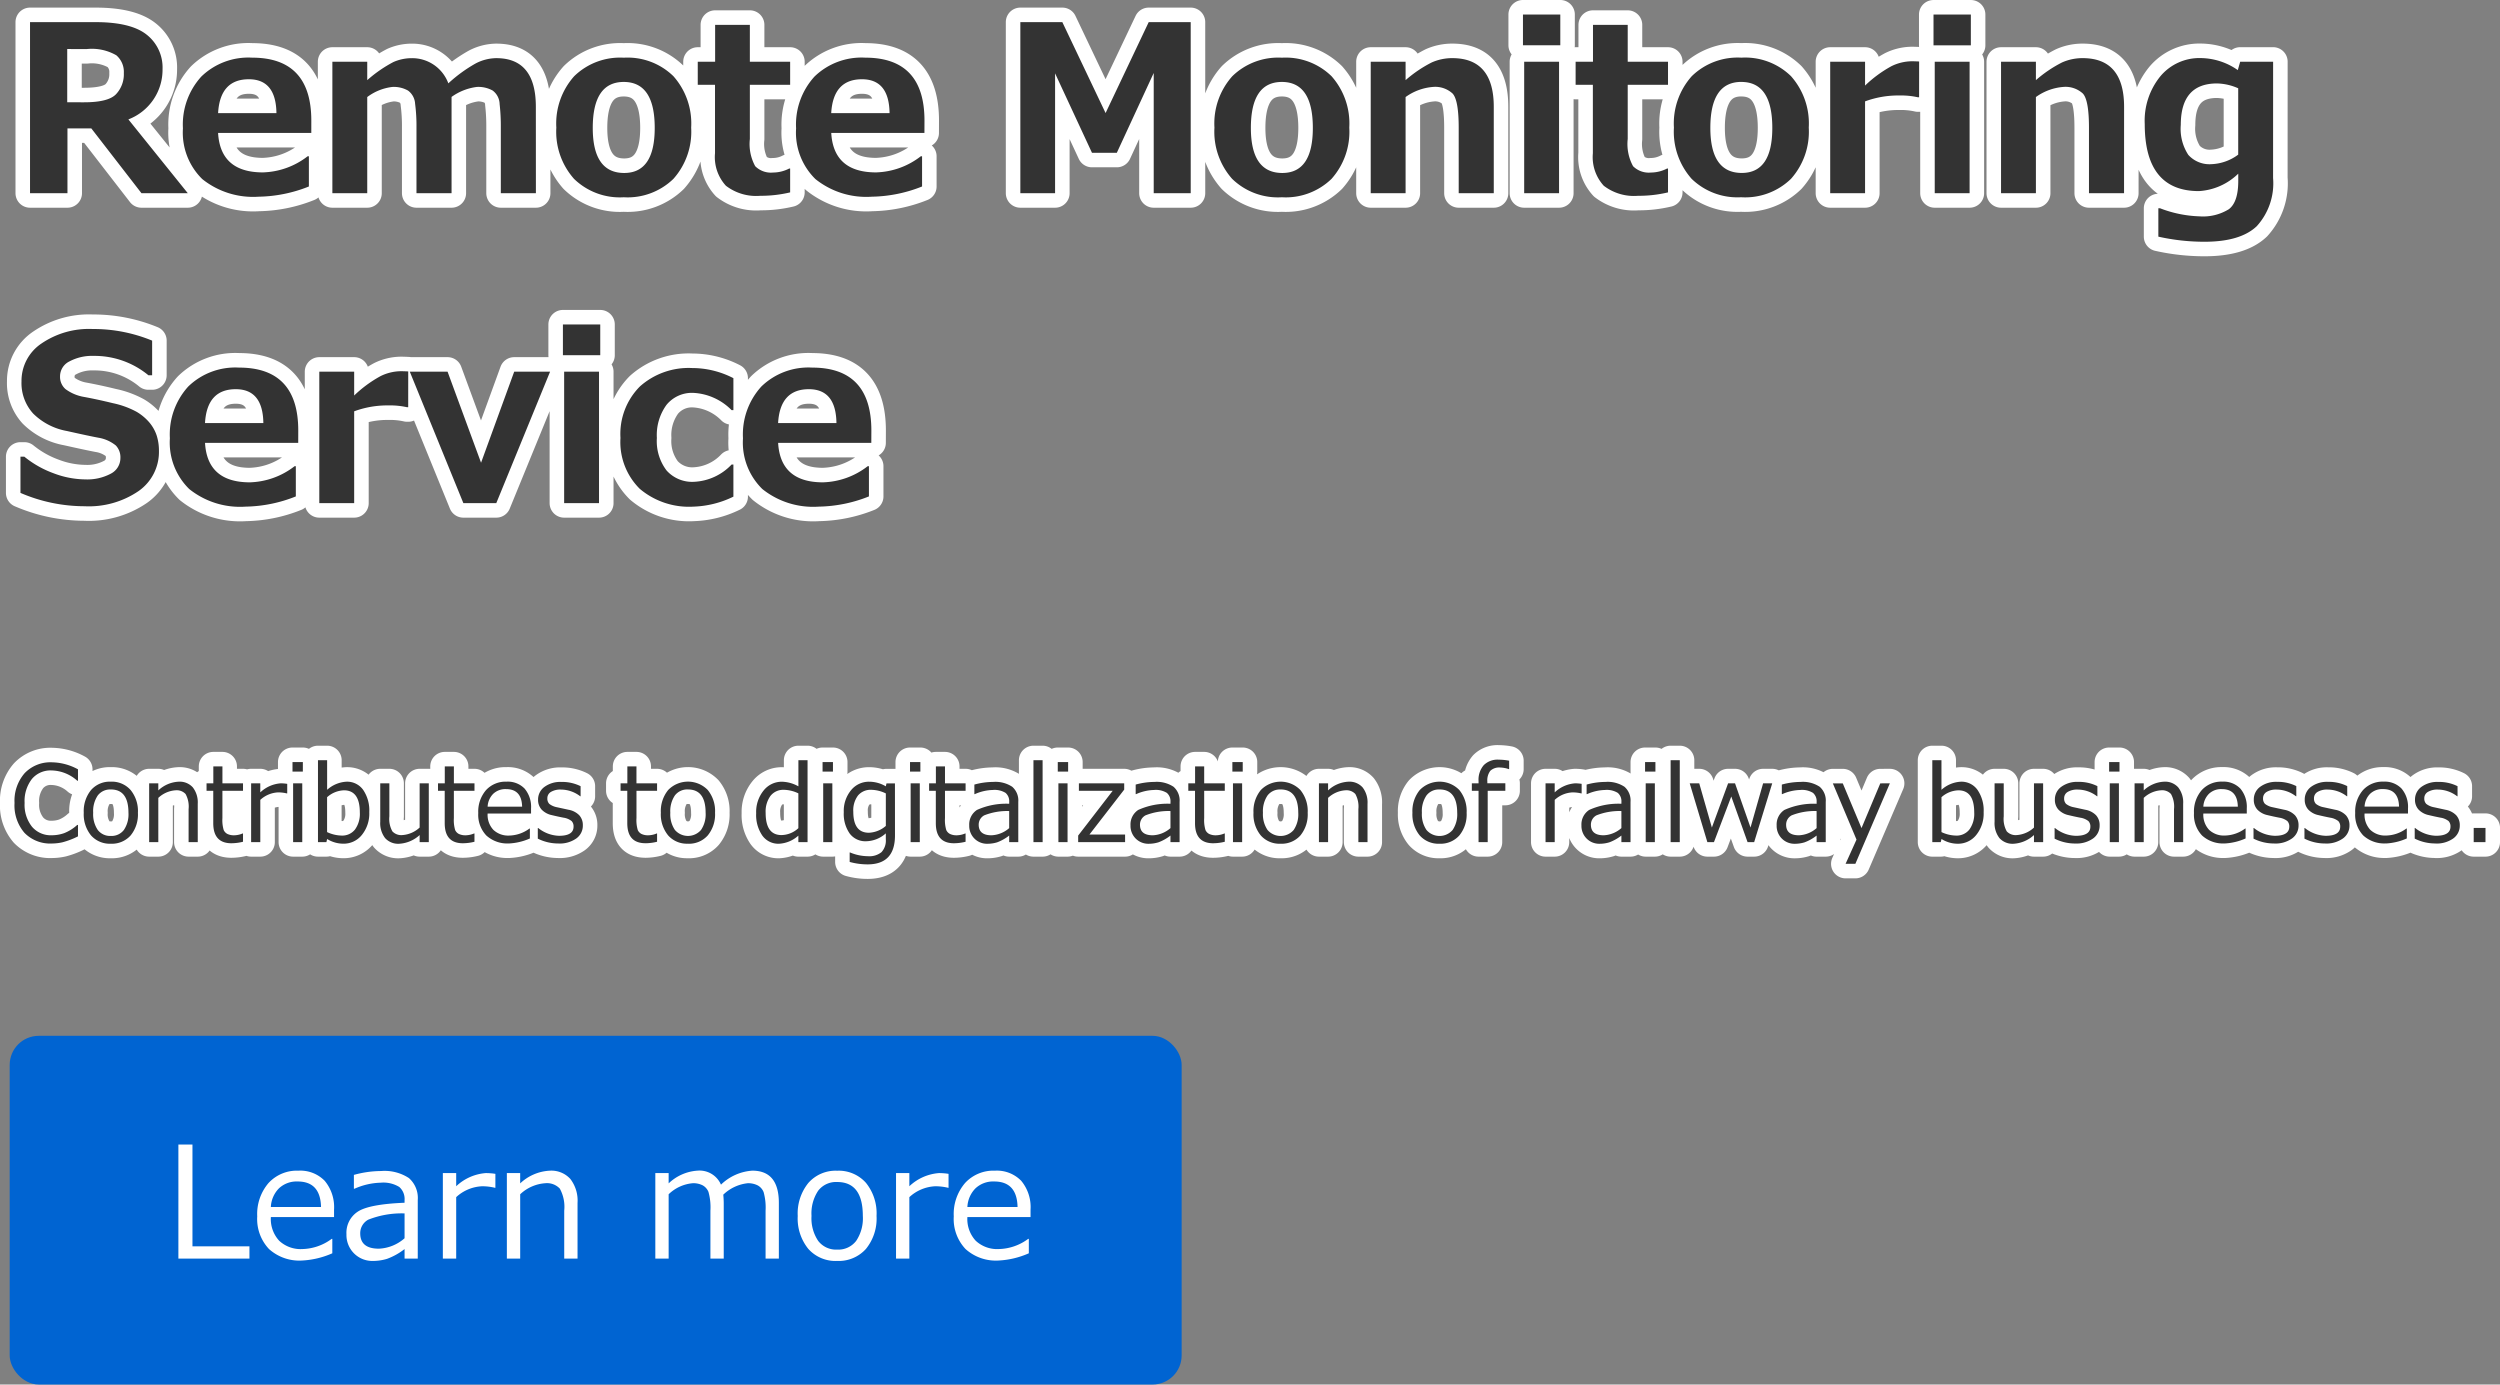 <svg xmlns="http://www.w3.org/2000/svg" width="258.116" height="142.945" viewBox="0 0 258.116 142.945">
  <rect x="0" y="0" width="258.116" height="142.945" fill="#808080" stroke="none"/>
  <g id="mainslider_txt05sp" transform="translate(-517 -23.055)">
    <path id="パス_475" data-name="パス 475" d="M18.387,0H13.605L8.426-6.691H5.965V0H2.1V-17.66H8.859q3.68,0,5.3,1.307a4.31,4.31,0,0,1,1.623,3.545,5.487,5.487,0,0,1-3.527,5.191ZM5.941-14.883v5.5H7.676q2.5,0,3.3-.832a3,3,0,0,0,.809-2.18,2.26,2.26,0,0,0-.773-1.84,5.046,5.046,0,0,0-3.047-.645Zm25.2,8.66H21.516q.234,4.078,4.629,4.078a7.9,7.9,0,0,0,4.617-1.664h.129V-.691A14.518,14.518,0,0,1,25.711.363a8.392,8.392,0,0,1-5.824-1.816,6.709,6.709,0,0,1-2-5.238,7.345,7.345,0,0,1,1.9-5.35,6.97,6.97,0,0,1,5.238-1.951q6.117,0,6.117,6.5Zm-3.6-2.039q-.047-3.5-2.848-3.5-2.977,0-3.176,3.5ZM54.329,0H50.708V-6.809a20.274,20.274,0,0,0-.123-2.385,1.8,1.8,0,0,0-.715-1.4,3.042,3.042,0,0,0-1.635-.375,5.681,5.681,0,0,0-2.613,1.031V0H42V-6.809a17.592,17.592,0,0,0-.141-2.42,1.812,1.812,0,0,0-.732-1.365,2.99,2.99,0,0,0-1.611-.375,5.351,5.351,0,0,0-2.6,1.043V0h-3.6V-13.57h3.6v1.9a13.612,13.612,0,0,1,2.7-1.869,4.685,4.685,0,0,1,1.9-.4,3.979,3.979,0,0,1,3.773,2.6,15.058,15.058,0,0,1,2.813-2.051,4.709,4.709,0,0,1,2.133-.551q4.09,0,4.09,5.027ZM63.4.422a6.78,6.78,0,0,1-5.133-1.9,7.326,7.326,0,0,1-1.828-5.291,7.322,7.322,0,0,1,1.846-5.309,6.78,6.78,0,0,1,5.115-1.91,6.772,6.772,0,0,1,5.127,1.91,7.35,7.35,0,0,1,1.834,5.309,7.312,7.312,0,0,1-1.834,5.291A6.784,6.784,0,0,1,63.4.422Zm0-11.906q-3.2,0-3.2,4.746,0,4.652,3.246,4.652,3.152,0,3.152-4.652Q66.6-11.484,63.4-11.484ZM80.58-.082A12.976,12.976,0,0,1,77.5.27,5.121,5.121,0,0,1,73.947-.768a4.379,4.379,0,0,1-1.125-3.357v-7.066H71.041V-13.57h1.793v-3.809H76.42v3.809h4.16v2.379H76.42V-5.6a4.789,4.789,0,0,0,.551,2.813,2.3,2.3,0,0,0,1.852.656,3.663,3.663,0,0,0,1.652-.41h.105ZM94.444-6.223H84.823q.234,4.078,4.629,4.078a7.9,7.9,0,0,0,4.617-1.664H94.2V-.691A14.518,14.518,0,0,1,89.018.363a8.392,8.392,0,0,1-5.824-1.816,6.709,6.709,0,0,1-2-5.238,7.345,7.345,0,0,1,1.9-5.35,6.97,6.97,0,0,1,5.238-1.951q6.117,0,6.117,6.5Zm-3.6-2.039q-.047-3.5-2.848-3.5-2.977,0-3.176,3.5ZM121.937,0h-3.82V-12.41l-3.809,8.238h-2.566l-3.809-8.2V0h-3.586V-17.66h4.336l4.465,9.387L117.6-17.66h4.336Zm9.411.422a6.78,6.78,0,0,1-5.133-1.9,7.326,7.326,0,0,1-1.828-5.291,7.322,7.322,0,0,1,1.846-5.309,6.78,6.78,0,0,1,5.115-1.91,6.772,6.772,0,0,1,5.127,1.91,7.35,7.35,0,0,1,1.834,5.309,7.312,7.312,0,0,1-1.834,5.291A6.784,6.784,0,0,1,131.348.422Zm0-11.906q-3.2,0-3.2,4.746,0,4.652,3.246,4.652,3.152,0,3.152-4.652Q134.547-11.484,131.348-11.484ZM153.227,0h-3.621V-6.762q0-2.836-.627-3.521a2.64,2.64,0,0,0-2.033-.686,5.585,5.585,0,0,0-2.824,1.043V0h-3.6V-13.57h3.6v1.9a13.025,13.025,0,0,1,2.7-1.828,5.2,5.2,0,0,1,2.115-.445q4.289,0,4.289,5.027Zm6.868-15.27h-3.855v-3.176h3.855ZM159.966,0h-3.6V-13.57h3.6Zm11.25-.082a12.976,12.976,0,0,1-3.082.352,5.121,5.121,0,0,1-3.551-1.037,4.379,4.379,0,0,1-1.125-3.357v-7.066h-1.781V-13.57h1.793v-3.809h3.586v3.809h4.16v2.379h-4.16V-5.6a4.789,4.789,0,0,0,.551,2.813,2.3,2.3,0,0,0,1.852.656,3.663,3.663,0,0,0,1.652-.41h.105Zm7.571.5a6.78,6.78,0,0,1-5.133-1.9,7.326,7.326,0,0,1-1.828-5.291,7.322,7.322,0,0,1,1.846-5.309,6.78,6.78,0,0,1,5.115-1.91,6.772,6.772,0,0,1,5.127,1.91,7.35,7.35,0,0,1,1.834,5.309,7.312,7.312,0,0,1-1.834,5.291A6.784,6.784,0,0,1,178.787.422Zm0-11.906q-3.2,0-3.2,4.746,0,4.652,3.246,4.652,3.152,0,3.152-4.652Q181.986-11.484,178.787-11.484ZM197.139-9.9h-.117a8.077,8.077,0,0,0-1.945-.187,9.83,9.83,0,0,0-3.516.609V0h-3.6V-13.57h3.6v2.461a12.637,12.637,0,0,1,2.719-2,4.839,4.839,0,0,1,2.1-.51q.27,0,.762.023Zm5.344-5.367h-3.855v-3.176h3.855ZM202.354,0h-3.6V-13.57h3.6ZM218.3,0h-3.621V-6.762q0-2.836-.627-3.521a2.64,2.64,0,0,0-2.033-.686A5.585,5.585,0,0,0,209.2-9.926V0h-3.6V-13.57h3.6v1.9a13.025,13.025,0,0,1,2.7-1.828,5.2,5.2,0,0,1,2.115-.445q4.289,0,4.289,5.027Zm15.387-1.559A6.569,6.569,0,0,1,232,3.41q-1.687,1.605-5.4,1.605a21.713,21.713,0,0,1-4.758-.527V1.559h.176a12.329,12.329,0,0,0,4.043.832,5.075,5.075,0,0,0,3.064-.738q.967-.738.967-2.918v-.75a6.343,6.343,0,0,1-4.066,1.8q-5.59,0-5.59-6.926a7.266,7.266,0,0,1,1.623-4.939,5.255,5.255,0,0,1,4.154-1.869,6.789,6.789,0,0,1,3.832,1.242l.246-.867h3.4Zm-3.6-2.426v-6.844a5.631,5.631,0,0,0-2.191-.5q-3.738,0-3.738,4.277a4.909,4.909,0,0,0,.779,3.1,2.941,2.941,0,0,0,2.42.955A4.936,4.936,0,0,0,230.093-3.984ZM1.113,30.945V27.207h.4a10.425,10.425,0,0,0,3.018,1.711,9.4,9.4,0,0,0,3.275.633,5.144,5.144,0,0,0,2.625-.586,1.809,1.809,0,0,0,1-1.629,1.754,1.754,0,0,0-.475-1.289,3.855,3.855,0,0,0-1.8-.8q-.949-.176-3.24-.691A6.6,6.6,0,0,1,2.42,22.748a4.676,4.676,0,0,1-1.2-3.311A4.641,4.641,0,0,1,3.27,15.529a8.685,8.685,0,0,1,5.273-1.506,15.932,15.932,0,0,1,6.164,1.2v3.574H14.32A8.724,8.724,0,0,0,8.672,16.8a4.947,4.947,0,0,0-2.49.563A1.712,1.712,0,0,0,5.2,18.9a1.679,1.679,0,0,0,.557,1.324,4.491,4.491,0,0,0,1.9.809q1.348.246,3.006.65a8.889,8.889,0,0,1,2.473.908,5.209,5.209,0,0,1,1.3,1.1A4.073,4.073,0,0,1,15.17,25a5.091,5.091,0,0,1,.24,1.605,4.93,4.93,0,0,1-2.1,4.148,9.091,9.091,0,0,1-5.572,1.57A16.747,16.747,0,0,1,1.113,30.945ZM29.79,25.777H20.168q.234,4.078,4.629,4.078a7.9,7.9,0,0,0,4.617-1.664h.129v3.117a14.518,14.518,0,0,1-5.18,1.055,8.392,8.392,0,0,1-5.824-1.816,6.709,6.709,0,0,1-2-5.238,7.345,7.345,0,0,1,1.9-5.35,6.97,6.97,0,0,1,5.238-1.951q6.117,0,6.117,6.5Zm-3.6-2.039q-.047-3.5-2.848-3.5-2.977,0-3.176,3.5ZM41.145,22.1h-.117a8.077,8.077,0,0,0-1.945-.187,9.831,9.831,0,0,0-3.516.609V32h-3.6V18.43h3.6v2.461a12.637,12.637,0,0,1,2.719-2,4.839,4.839,0,0,1,2.1-.51q.27,0,.762.023ZM55.794,18.43,50.24,32h-3.4L41.31,18.43h3.9l3.457,9.4,3.422-9.4Zm5.18-1.7H57.119V13.555h3.855ZM60.846,32h-3.6V18.43h3.6Zm13.875-.668a10.1,10.1,0,0,1-4.113,1.031,7.879,7.879,0,0,1-5.555-1.84,6.791,6.791,0,0,1-1.992-5.25,6.95,6.95,0,0,1,2.016-5.326,7.556,7.556,0,0,1,5.391-1.893A9.272,9.272,0,0,1,74.721,19.1v3.3h-.187a5.97,5.97,0,0,0-3.926-1.781,3.387,3.387,0,0,0-2.789,1.23,5.3,5.3,0,0,0-1,3.422,5.009,5.009,0,0,0,1,3.357A3.543,3.543,0,0,0,70.666,29.8a5.705,5.705,0,0,0,3.867-1.781h.188ZM88.96,25.777H79.339q.234,4.078,4.629,4.078a7.9,7.9,0,0,0,4.617-1.664h.129v3.117a14.518,14.518,0,0,1-5.18,1.055,8.392,8.392,0,0,1-5.824-1.816,6.709,6.709,0,0,1-2-5.238,7.345,7.345,0,0,1,1.9-5.35,6.97,6.97,0,0,1,5.238-1.951q6.117,0,6.117,6.5Zm-3.6-2.039q-.047-3.5-2.848-3.5-2.977,0-3.176,3.5Z" transform="translate(518 43)" fill="#333" stroke="#fff" stroke-linecap="round" stroke-linejoin="round" stroke-width="3"/>
    <path id="パス_474" data-name="パス 474" d="M4.372,12.145a3.711,3.711,0,0,1-2.844-1.1A4.339,4.339,0,0,1,.5,7.961,4.341,4.341,0,0,1,1.544,4.883,3.682,3.682,0,0,1,4.377,3.761a5.785,5.785,0,0,1,2.675.725V5.662H6.977A4.091,4.091,0,0,0,4.313,4.6a2.506,2.506,0,0,0-2.025.889,3.724,3.724,0,0,0-.747,2.468,3.641,3.641,0,0,0,.76,2.452,2.534,2.534,0,0,0,2.022.884,3.884,3.884,0,0,0,1.3-.218,4.409,4.409,0,0,0,1.354-.851h.075v1.182a8.106,8.106,0,0,1-1.6.612A5.112,5.112,0,0,1,4.372,12.145Zm6.07.021A2.583,2.583,0,0,1,8.4,11.31a3.423,3.423,0,0,1-.752-2.339A3.438,3.438,0,0,1,8.4,6.624a2.576,2.576,0,0,1,2.041-.865,2.583,2.583,0,0,1,2.041.859,3.434,3.434,0,0,1,.757,2.353,3.411,3.411,0,0,1-.755,2.344A2.593,2.593,0,0,1,10.442,12.167Zm0-5.6a1.6,1.6,0,0,0-1.348.618,2.9,2.9,0,0,0-.473,1.789,2.87,2.87,0,0,0,.473,1.772,1.6,1.6,0,0,0,1.348.618,1.6,1.6,0,0,0,1.348-.618,2.87,2.87,0,0,0,.473-1.772Q12.262,6.564,10.442,6.564ZM19.417,12h-.945V8.6a2.686,2.686,0,0,0-.312-1.566,1.247,1.247,0,0,0-1.026-.384,2.872,2.872,0,0,0-1.789.784V12H14.4V5.931h.945v.73a3.3,3.3,0,0,1,2.111-.9,1.816,1.816,0,0,1,1.45.588,2.521,2.521,0,0,1,.51,1.7Zm3.481.118q-1.88,0-1.88-2.068V6.7h-.693V5.931h.7V4.185h.94V5.931H24.09V6.7H21.963V9.513a3.6,3.6,0,0,0,.132,1.238.841.841,0,0,0,.4.414,1.563,1.563,0,0,0,.688.132,2.356,2.356,0,0,0,.875-.193h.032v.859A5.053,5.053,0,0,1,22.9,12.118ZM24.928,12V5.931h.945v.935a3.433,3.433,0,0,1,2.1-.935,4.413,4.413,0,0,1,.682.054v.988h-.038a3.839,3.839,0,0,0-.9-.107,2.9,2.9,0,0,0-1.842.773V12Zm5.339-7.283H29.2V3.734h1.069ZM30.208,12h-.945V5.931h.945Zm2.568-.322L32.7,12h-.87V3.546h.945V6.6a3.24,3.24,0,0,1,2.014-.838A2.028,2.028,0,0,1,36.49,6.6a3.752,3.752,0,0,1,.636,2.31,3.5,3.5,0,0,1-.768,2.353,2.4,2.4,0,0,1-1.9.9A3.158,3.158,0,0,1,32.776,11.678ZM32.77,7.365v3.6a3.686,3.686,0,0,0,1.493.36,1.676,1.676,0,0,0,1.388-.623,2.763,2.763,0,0,0,.5-1.762q0-2.288-1.638-2.288A2.747,2.747,0,0,0,32.77,7.365ZM43.271,12h-.945v-.73a3.4,3.4,0,0,1-2.111.9,1.813,1.813,0,0,1-1.456-.588,2.512,2.512,0,0,1-.5-1.684V5.931H39.2V9.341a2.627,2.627,0,0,0,.314,1.552,1.253,1.253,0,0,0,1.023.381,2.9,2.9,0,0,0,1.789-.779V5.931h.945Zm3.524.118q-1.88,0-1.88-2.068V6.7h-.693V5.931h.7V4.185h.94V5.931h2.127V6.7H45.86V9.513a3.6,3.6,0,0,0,.132,1.238.841.841,0,0,0,.4.414,1.563,1.563,0,0,0,.688.132,2.356,2.356,0,0,0,.875-.193h.032v.859A5.053,5.053,0,0,1,46.795,12.118Zm2.551-3.781h3.561q-.043-1.81-1.66-1.81a1.831,1.831,0,0,0-1.321.483A2.011,2.011,0,0,0,49.346,8.337Zm2.218,3.8a3.214,3.214,0,0,1-2.35-.819A3.1,3.1,0,0,1,48.379,9a3.378,3.378,0,0,1,.8-2.366A2.732,2.732,0,0,1,51.3,5.759a2.411,2.411,0,0,1,1.866.72,2.919,2.919,0,0,1,.663,2.052v.521H49.346a2.266,2.266,0,0,0,.594,1.684,2.229,2.229,0,0,0,1.641.588,3.63,3.63,0,0,0,2.084-.725h.043v1.026A6.073,6.073,0,0,1,51.564,12.14Zm5.1.005a4.715,4.715,0,0,1-2.138-.5v-1.1h.038a3.61,3.61,0,0,0,2.154.806q1.5,0,1.5-.945a.789.789,0,0,0-.2-.575,1.771,1.771,0,0,0-.827-.349q-.526-.1-1.208-.263a2.022,2.022,0,0,1-1.055-.567,1.474,1.474,0,0,1-.373-1.039A1.6,1.6,0,0,1,55.212,6.3a2.764,2.764,0,0,1,1.751-.513,4.265,4.265,0,0,1,1.982.44V7.268h-.038a3.3,3.3,0,0,0-1.993-.693,1.9,1.9,0,0,0-1.026.239.747.747,0,0,0-.376.663.772.772,0,0,0,.2.575,1.834,1.834,0,0,0,.8.349l1.187.258a2.046,2.046,0,0,1,1.106.567,1.5,1.5,0,0,1,.371,1.05,1.619,1.619,0,0,1-.682,1.351A2.954,2.954,0,0,1,56.667,12.145Zm8.981-.027q-1.88,0-1.88-2.068V6.7h-.693V5.931h.7V4.185h.94V5.931H66.84V6.7H64.714V9.513a3.6,3.6,0,0,0,.132,1.238.841.841,0,0,0,.4.414,1.563,1.563,0,0,0,.688.132,2.356,2.356,0,0,0,.875-.193h.032v.859A5.053,5.053,0,0,1,65.648,12.118Zm4.383.048a2.583,2.583,0,0,1-2.046-.857,3.423,3.423,0,0,1-.752-2.339,3.438,3.438,0,0,1,.757-2.347,2.847,2.847,0,0,1,4.082-.005,3.434,3.434,0,0,1,.757,2.353,3.411,3.411,0,0,1-.755,2.344A2.593,2.593,0,0,1,70.031,12.167Zm0-5.6a1.6,1.6,0,0,0-1.348.618,2.9,2.9,0,0,0-.473,1.789,2.87,2.87,0,0,0,.473,1.772,1.78,1.78,0,0,0,2.7,0,2.87,2.87,0,0,0,.473-1.772Q71.852,6.564,70.031,6.564Zm11.4,4V6.967A3.58,3.58,0,0,0,79.941,6.6a1.68,1.68,0,0,0-1.391.626,2.754,2.754,0,0,0-.5,1.759q0,2.288,1.638,2.288A2.618,2.618,0,0,0,81.429,10.561Zm0,1.439v-.671a3.235,3.235,0,0,1-2.009.838,2.033,2.033,0,0,1-1.711-.843,3.742,3.742,0,0,1-.636-2.3,3.517,3.517,0,0,1,.768-2.353,2.389,2.389,0,0,1,1.9-.908,3.637,3.637,0,0,1,1.692.478V3.546h.945V12ZM85,4.717H83.927V3.734H85ZM84.937,12h-.945V5.931h.945Zm6.467-.687q0,2.986-2.831,2.986a6.943,6.943,0,0,1-1.848-.252v-.978h.043a4.858,4.858,0,0,0,1.858.387,1.979,1.979,0,0,0,1.38-.416,1.755,1.755,0,0,0,.451-1.345v-.6a3.13,3.13,0,0,1-2.036.816,2.017,2.017,0,0,1-1.692-.795,3.53,3.53,0,0,1-.612-2.2,3.362,3.362,0,0,1,.755-2.28,2.377,2.377,0,0,1,1.872-.873,3.4,3.4,0,0,1,1.713.478l.07-.306H91.4Zm-.945-.983V6.973A3.573,3.573,0,0,0,88.965,6.6a1.7,1.7,0,0,0-1.378.585A2.539,2.539,0,0,0,87.1,8.863q0,2.17,1.611,2.17A2.858,2.858,0,0,0,90.458,10.33Zm3.567-5.613H92.956V3.734h1.069ZM93.966,12H93.02V5.931h.945Zm3.534.118q-1.88,0-1.88-2.068V6.7h-.693V5.931h.7V4.185h.94V5.931h2.127V6.7H96.566V9.513a3.6,3.6,0,0,0,.132,1.238.841.841,0,0,0,.4.414,1.563,1.563,0,0,0,.688.132,2.356,2.356,0,0,0,.875-.193h.032v.859A5.053,5.053,0,0,1,97.5,12.118Zm5.694-1.563V8.793a6.441,6.441,0,0,0-2.575.443,1.087,1.087,0,0,0-.572.969q0,1.09,1.321,1.09A2.946,2.946,0,0,0,103.194,10.555Zm0,1.445v-.677a4.583,4.583,0,0,1-1.246.7,3.417,3.417,0,0,1-.994.148,1.828,1.828,0,0,1-1.348-.537,1.848,1.848,0,0,1-.537-1.364,1.791,1.791,0,0,1,.8-1.593,7.318,7.318,0,0,1,3.327-.636V7.854a1.133,1.133,0,0,0-.376-.937,2.158,2.158,0,0,0-1.321-.3,4.832,4.832,0,0,0-1.853.43H99.6V6.06a7.342,7.342,0,0,1,1.934-.274,3.144,3.144,0,0,1,1.974.5,1.881,1.881,0,0,1,.626,1.56V12Zm3.454,0H105.7V3.546h.945Zm2.632-7.283h-1.069V3.734h1.069ZM109.221,12h-.945V5.931h.945Zm5.941,0h-4.845v-.677L113.883,6.7h-3.491V5.931h4.678v.65l-3.588,4.635h3.679Zm4.684-1.445V8.793a6.441,6.441,0,0,0-2.575.443,1.087,1.087,0,0,0-.572.969q0,1.09,1.321,1.09A2.946,2.946,0,0,0,119.845,10.555Zm0,1.445v-.677a4.583,4.583,0,0,1-1.246.7,3.417,3.417,0,0,1-.994.148,1.828,1.828,0,0,1-1.348-.537,1.848,1.848,0,0,1-.537-1.364,1.791,1.791,0,0,1,.8-1.593,7.318,7.318,0,0,1,3.327-.636V7.854a1.133,1.133,0,0,0-.376-.937,2.158,2.158,0,0,0-1.321-.3,4.832,4.832,0,0,0-1.853.43h-.043V6.06a7.342,7.342,0,0,1,1.934-.274,3.144,3.144,0,0,1,1.974.5,1.881,1.881,0,0,1,.626,1.56V12Zm4.415.118q-1.88,0-1.88-2.068V6.7h-.693V5.931h.7V4.185h.94V5.931h2.127V6.7h-2.127V9.513a3.6,3.6,0,0,0,.132,1.238.841.841,0,0,0,.4.414,1.563,1.563,0,0,0,.688.132,2.356,2.356,0,0,0,.875-.193h.032v.859A5.053,5.053,0,0,1,124.26,12.118Zm3.046-7.4h-1.069V3.734h1.069ZM127.247,12H126.3V5.931h.945Zm3.969.167a2.583,2.583,0,0,1-2.046-.857,3.423,3.423,0,0,1-.752-2.339,3.438,3.438,0,0,1,.757-2.347,2.847,2.847,0,0,1,4.082-.005,3.434,3.434,0,0,1,.757,2.353,3.411,3.411,0,0,1-.755,2.344A2.593,2.593,0,0,1,131.216,12.167Zm0-5.6a1.6,1.6,0,0,0-1.348.618,2.9,2.9,0,0,0-.473,1.789,2.87,2.87,0,0,0,.473,1.772,1.78,1.78,0,0,0,2.7,0,2.87,2.87,0,0,0,.473-1.772Q133.037,6.564,131.216,6.564ZM140.192,12h-.945V8.6a2.685,2.685,0,0,0-.312-1.566,1.247,1.247,0,0,0-1.026-.384,2.872,2.872,0,0,0-1.789.784V12h-.945V5.931h.945v.73a3.3,3.3,0,0,1,2.111-.9,1.816,1.816,0,0,1,1.45.588,2.521,2.521,0,0,1,.51,1.7Zm7.434.167a2.583,2.583,0,0,1-2.046-.857,3.423,3.423,0,0,1-.752-2.339,3.438,3.438,0,0,1,.757-2.347,2.847,2.847,0,0,1,4.082-.005,3.434,3.434,0,0,1,.757,2.353,3.411,3.411,0,0,1-.755,2.344A2.593,2.593,0,0,1,147.626,12.167Zm0-5.6a1.6,1.6,0,0,0-1.348.618,2.9,2.9,0,0,0-.473,1.789,2.87,2.87,0,0,0,.473,1.772,1.78,1.78,0,0,0,2.7,0,2.87,2.87,0,0,0,.473-1.772Q149.446,6.564,147.626,6.564Zm7.187-2.1h-.032A2.87,2.87,0,0,0,153.9,4.3a1.338,1.338,0,0,0-1.031.338,1.638,1.638,0,0,0-.306,1.112v.177h1.858V6.7H152.6V12h-.945V6.7h-.693V5.931h.693V5.694a2.3,2.3,0,0,1,.537-1.638,2.01,2.01,0,0,1,1.536-.569,6.165,6.165,0,0,1,1.085.107ZM158.572,12V5.931h.945v.935a3.433,3.433,0,0,1,2.1-.935,4.413,4.413,0,0,1,.682.054v.988h-.038a3.839,3.839,0,0,0-.9-.107,2.9,2.9,0,0,0-1.842.773V12Zm7.831-1.445V8.793a6.441,6.441,0,0,0-2.575.443,1.087,1.087,0,0,0-.572.969q0,1.09,1.321,1.09A2.946,2.946,0,0,0,166.4,10.555Zm0,1.445v-.677a4.583,4.583,0,0,1-1.246.7,3.417,3.417,0,0,1-.994.148,1.828,1.828,0,0,1-1.348-.537,1.848,1.848,0,0,1-.537-1.364,1.791,1.791,0,0,1,.8-1.593,7.318,7.318,0,0,1,3.327-.636V7.854a1.133,1.133,0,0,0-.376-.937,2.158,2.158,0,0,0-1.321-.3,4.832,4.832,0,0,0-1.853.43h-.043V6.06a7.342,7.342,0,0,1,1.934-.274,3.144,3.144,0,0,1,1.974.5,1.881,1.881,0,0,1,.626,1.56V12Zm3.513-7.283h-1.069V3.734h1.069ZM169.858,12h-.945V5.931h.945Zm2.573,0h-.945V3.546h.945Zm9.545-6.069L180.111,12h-.682l-1.681-4.71L175.96,12h-.682l-1.821-6.069h.983l1.305,4.565,1.676-4.565h.714l1.6,4.565,1.3-4.565Zm4.582,4.625V8.793a6.441,6.441,0,0,0-2.575.443,1.087,1.087,0,0,0-.572.969q0,1.09,1.321,1.09A2.946,2.946,0,0,0,186.557,10.555Zm0,1.445v-.677a4.583,4.583,0,0,1-1.246.7,3.417,3.417,0,0,1-.994.148,1.828,1.828,0,0,1-1.348-.537,1.848,1.848,0,0,1-.537-1.364,1.791,1.791,0,0,1,.8-1.593,7.318,7.318,0,0,1,3.327-.636V7.854a1.133,1.133,0,0,0-.376-.937,2.158,2.158,0,0,0-1.321-.3,4.832,4.832,0,0,0-1.853.43h-.043V6.06a7.342,7.342,0,0,1,1.934-.274,3.144,3.144,0,0,1,1.974.5,1.881,1.881,0,0,1,.626,1.56V12Zm7.563-6.069-3.561,8.309h-1.01l1.128-2.5-2.444-5.806h1.026l1.934,4.619,1.939-4.619Zm5.334,5.747-.081.322h-.87V3.546h.945V6.6a3.24,3.24,0,0,1,2.014-.838,2.028,2.028,0,0,1,1.705.843,3.752,3.752,0,0,1,.636,2.31,3.5,3.5,0,0,1-.768,2.353,2.4,2.4,0,0,1-1.9.9A3.158,3.158,0,0,1,199.454,11.678Zm-.005-4.313v3.6a3.687,3.687,0,0,0,1.493.36,1.676,1.676,0,0,0,1.388-.623,2.762,2.762,0,0,0,.5-1.762q0-2.288-1.638-2.288A2.747,2.747,0,0,0,199.448,7.365ZM209.949,12H209v-.73a3.4,3.4,0,0,1-2.111.9,1.813,1.813,0,0,1-1.456-.588,2.512,2.512,0,0,1-.5-1.684V5.931h.945V9.341a2.627,2.627,0,0,0,.314,1.552,1.253,1.253,0,0,0,1.023.381A2.9,2.9,0,0,0,209,10.5V5.931h.945Zm3.32.145a4.715,4.715,0,0,1-2.138-.5v-1.1h.038a3.61,3.61,0,0,0,2.154.806q1.5,0,1.5-.945a.789.789,0,0,0-.2-.575,1.771,1.771,0,0,0-.827-.349q-.526-.1-1.208-.263a2.022,2.022,0,0,1-1.055-.567,1.475,1.475,0,0,1-.373-1.039,1.6,1.6,0,0,1,.655-1.319,2.764,2.764,0,0,1,1.751-.513,4.265,4.265,0,0,1,1.982.44V7.268h-.038a3.3,3.3,0,0,0-1.993-.693,1.9,1.9,0,0,0-1.026.239.747.747,0,0,0-.376.663.772.772,0,0,0,.2.575,1.834,1.834,0,0,0,.8.349l1.187.258a2.046,2.046,0,0,1,1.106.567,1.5,1.5,0,0,1,.371,1.05,1.619,1.619,0,0,1-.682,1.351A2.954,2.954,0,0,1,213.268,12.145Zm4.56-7.428H216.76V3.734h1.069ZM217.77,12h-.945V5.931h.945Zm6.634,0h-.945V8.6a2.685,2.685,0,0,0-.312-1.566,1.247,1.247,0,0,0-1.026-.384,2.872,2.872,0,0,0-1.789.784V12h-.945V5.931h.945v.73a3.3,3.3,0,0,1,2.111-.9,1.816,1.816,0,0,1,1.45.588,2.521,2.521,0,0,1,.51,1.7Zm2.084-3.663h3.561q-.043-1.81-1.66-1.81a1.831,1.831,0,0,0-1.321.483A2.011,2.011,0,0,0,226.487,8.337Zm2.218,3.8a3.214,3.214,0,0,1-2.35-.819A3.1,3.1,0,0,1,225.521,9a3.378,3.378,0,0,1,.8-2.366,2.732,2.732,0,0,1,2.122-.878,2.411,2.411,0,0,1,1.866.72,2.919,2.919,0,0,1,.663,2.052v.521h-4.485a2.266,2.266,0,0,0,.594,1.684,2.229,2.229,0,0,0,1.641.588,3.63,3.63,0,0,0,2.084-.725h.043v1.026A6.073,6.073,0,0,1,228.706,12.14Zm5.1.005a4.715,4.715,0,0,1-2.138-.5v-1.1h.038a3.61,3.61,0,0,0,2.154.806q1.5,0,1.5-.945a.789.789,0,0,0-.2-.575,1.771,1.771,0,0,0-.827-.349q-.526-.1-1.208-.263a2.022,2.022,0,0,1-1.055-.567,1.475,1.475,0,0,1-.373-1.039,1.6,1.6,0,0,1,.655-1.319,2.764,2.764,0,0,1,1.751-.513,4.265,4.265,0,0,1,1.982.44V7.268h-.038a3.3,3.3,0,0,0-1.993-.693,1.9,1.9,0,0,0-1.026.239.747.747,0,0,0-.376.663.772.772,0,0,0,.2.575,1.834,1.834,0,0,0,.8.349l1.187.258a2.046,2.046,0,0,1,1.106.567,1.5,1.5,0,0,1,.371,1.05,1.619,1.619,0,0,1-.682,1.351A2.954,2.954,0,0,1,233.808,12.145Zm5.259,0a4.715,4.715,0,0,1-2.138-.5v-1.1h.038a3.61,3.61,0,0,0,2.154.806q1.5,0,1.5-.945a.789.789,0,0,0-.2-.575,1.771,1.771,0,0,0-.827-.349q-.526-.1-1.208-.263a2.022,2.022,0,0,1-1.055-.567,1.475,1.475,0,0,1-.373-1.039,1.6,1.6,0,0,1,.655-1.319,2.764,2.764,0,0,1,1.751-.513,4.265,4.265,0,0,1,1.982.44V7.268h-.038a3.3,3.3,0,0,0-1.993-.693,1.9,1.9,0,0,0-1.026.239.747.747,0,0,0-.376.663.772.772,0,0,0,.2.575,1.834,1.834,0,0,0,.8.349l1.187.258a2.046,2.046,0,0,1,1.106.567,1.5,1.5,0,0,1,.371,1.05,1.619,1.619,0,0,1-.682,1.351A2.954,2.954,0,0,1,239.067,12.145Zm4.066-3.808h3.561q-.043-1.81-1.66-1.81a1.831,1.831,0,0,0-1.321.483A2.011,2.011,0,0,0,243.133,8.337Zm2.218,3.8a3.214,3.214,0,0,1-2.35-.819A3.1,3.1,0,0,1,242.166,9a3.378,3.378,0,0,1,.8-2.366,2.732,2.732,0,0,1,2.122-.878,2.411,2.411,0,0,1,1.866.72,2.919,2.919,0,0,1,.663,2.052v.521h-4.485a2.266,2.266,0,0,0,.594,1.684,2.229,2.229,0,0,0,1.641.588,3.63,3.63,0,0,0,2.084-.725h.043v1.026A6.073,6.073,0,0,1,245.351,12.14Zm5.1.005a4.715,4.715,0,0,1-2.138-.5v-1.1h.038a3.61,3.61,0,0,0,2.154.806q1.5,0,1.5-.945a.789.789,0,0,0-.2-.575,1.771,1.771,0,0,0-.827-.349q-.526-.1-1.208-.263a2.022,2.022,0,0,1-1.055-.567,1.475,1.475,0,0,1-.373-1.039A1.6,1.6,0,0,1,249,6.3a2.764,2.764,0,0,1,1.751-.513,4.265,4.265,0,0,1,1.982.44V7.268h-.038a3.3,3.3,0,0,0-1.993-.693,1.9,1.9,0,0,0-1.026.239.747.747,0,0,0-.376.663.772.772,0,0,0,.2.575,1.834,1.834,0,0,0,.8.349l1.187.258a2.046,2.046,0,0,1,1.106.567,1.5,1.5,0,0,1,.371,1.05,1.619,1.619,0,0,1-.682,1.351A2.954,2.954,0,0,1,250.454,12.145ZM255.616,12H254.4V10.534h1.219Z" transform="translate(518 98)" fill="#333" stroke="#fff" stroke-linecap="round" stroke-linejoin="round" stroke-width="3"/>
    <g id="グループ_52" data-name="グループ 52" transform="translate(-962 -16)">
      <rect id="長方形_1" data-name="長方形 1" width="121" height="36" rx="3" transform="translate(1480 146)" fill="#0064d2"/>
      <path id="パス_473" data-name="パス 473" d="M-36.246,0h-7.336V-11.773h1.453V-1.266h5.883Zm2.211-5.328h5.18q-.062-2.633-2.414-2.633a2.663,2.663,0,0,0-1.922.7A2.925,2.925,0,0,0-34.035-5.328ZM-30.809.2A4.675,4.675,0,0,1-34.227-.988a4.508,4.508,0,0,1-1.215-3.371A4.914,4.914,0,0,1-34.277-7.8a3.974,3.974,0,0,1,3.086-1.277,3.508,3.508,0,0,1,2.715,1.047,4.246,4.246,0,0,1,.965,2.984v.758h-6.523a3.3,3.3,0,0,0,.863,2.449,3.243,3.243,0,0,0,2.387.855,5.281,5.281,0,0,0,3.031-1.055h.063V-.547A8.834,8.834,0,0,1-30.809.2ZM-20.23-2.1V-4.664a9.369,9.369,0,0,0-3.746.645,1.581,1.581,0,0,0-.832,1.41q0,1.586,1.922,1.586A4.286,4.286,0,0,0-20.23-2.1Zm0,2.1V-.984A6.666,6.666,0,0,1-22.043.027a4.97,4.97,0,0,1-1.445.215,2.66,2.66,0,0,1-1.961-.781,2.688,2.688,0,0,1-.781-1.984A2.6,2.6,0,0,1-25.07-4.84q1.16-.777,4.84-.926v-.266a1.648,1.648,0,0,0-.547-1.363A3.138,3.138,0,0,0-22.7-7.836a7.028,7.028,0,0,0-2.7.625h-.062v-1.43a10.679,10.679,0,0,1,2.813-.4,4.573,4.573,0,0,1,2.871.73,2.736,2.736,0,0,1,.91,2.27V0Zm3.953,0V-8.828H-14.9v1.359a4.993,4.993,0,0,1,3.055-1.359,6.419,6.419,0,0,1,.992.078v1.438h-.055a5.583,5.583,0,0,0-1.312-.156A4.212,4.212,0,0,0-14.9-6.344V0ZM-2.371,0H-3.746V-4.945A3.906,3.906,0,0,0-4.2-7.223a1.814,1.814,0,0,0-1.492-.559,4.177,4.177,0,0,0-2.6,1.141V0H-9.668V-8.828h1.375v1.063a4.8,4.8,0,0,1,3.07-1.312,2.642,2.642,0,0,1,2.109.855A3.667,3.667,0,0,1-2.371-5.75ZM17.043,0V-4.945a5.9,5.9,0,0,0-.2-1.91,1.359,1.359,0,0,0-.609-.7A2.153,2.153,0,0,0,15.2-7.781,4.3,4.3,0,0,0,12.676-6.6a9.381,9.381,0,0,1,.047,1.039V0H11.348V-4.945a5.921,5.921,0,0,0-.2-1.934,1.354,1.354,0,0,0-.6-.684,2.119,2.119,0,0,0-1.02-.219A4.092,4.092,0,0,0,7.035-6.641V0H5.66V-8.828H7.035v1.063A4.75,4.75,0,0,1,10-9.078a2.407,2.407,0,0,1,2.438,1.445,5.126,5.126,0,0,1,3.234-1.445q2.742,0,2.742,3.328V0Zm7.391.242A3.757,3.757,0,0,1,21.457-1a4.979,4.979,0,0,1-1.094-3.4,5,5,0,0,1,1.1-3.414,3.746,3.746,0,0,1,2.969-1.258A3.757,3.757,0,0,1,27.4-7.828a5,5,0,0,1,1.1,3.422A4.961,4.961,0,0,1,27.406-1,3.771,3.771,0,0,1,24.434.242Zm0-8.148a2.323,2.323,0,0,0-1.961.9,4.219,4.219,0,0,0-.687,2.6,4.175,4.175,0,0,0,.688,2.578,2.323,2.323,0,0,0,1.961.9,2.323,2.323,0,0,0,1.961-.9,4.175,4.175,0,0,0,.688-2.578Q27.082-7.906,24.434-7.906ZM30.512,0V-8.828h1.375v1.359a4.993,4.993,0,0,1,3.055-1.359,6.419,6.419,0,0,1,.992.078v1.438h-.055a5.584,5.584,0,0,0-1.312-.156,4.212,4.212,0,0,0-2.68,1.125V0Zm7.367-5.328h5.18Q43-7.961,40.645-7.961a2.663,2.663,0,0,0-1.922.7A2.925,2.925,0,0,0,37.879-5.328ZM41.105.2A4.675,4.675,0,0,1,37.688-.988a4.508,4.508,0,0,1-1.215-3.371A4.914,4.914,0,0,1,37.637-7.8a3.974,3.974,0,0,1,3.086-1.277,3.508,3.508,0,0,1,2.715,1.047A4.246,4.246,0,0,1,44.4-5.047v.758H37.879a3.3,3.3,0,0,0,.863,2.449,3.243,3.243,0,0,0,2.387.855A5.281,5.281,0,0,0,44.16-2.039h.063V-.547A8.834,8.834,0,0,1,41.105.2Z" transform="translate(1541 169)" fill="#fff"/>
    </g>
    <path id="パス_481" data-name="パス 481" d="M18.387,0H13.605L8.426-6.691H5.965V0H2.1V-17.66H8.859q3.68,0,5.3,1.307a4.31,4.31,0,0,1,1.623,3.545,5.487,5.487,0,0,1-3.527,5.191ZM5.941-14.883v5.5H7.676q2.5,0,3.3-.832a3,3,0,0,0,.809-2.18,2.26,2.26,0,0,0-.773-1.84,5.046,5.046,0,0,0-3.047-.645Zm25.2,8.66H21.516q.234,4.078,4.629,4.078a7.9,7.9,0,0,0,4.617-1.664h.129V-.691A14.518,14.518,0,0,1,25.711.363a8.392,8.392,0,0,1-5.824-1.816,6.709,6.709,0,0,1-2-5.238,7.345,7.345,0,0,1,1.9-5.35,6.97,6.97,0,0,1,5.238-1.951q6.117,0,6.117,6.5Zm-3.6-2.039q-.047-3.5-2.848-3.5-2.977,0-3.176,3.5ZM54.329,0H50.708V-6.809a20.274,20.274,0,0,0-.123-2.385,1.8,1.8,0,0,0-.715-1.4,3.042,3.042,0,0,0-1.635-.375,5.681,5.681,0,0,0-2.613,1.031V0H42V-6.809a17.592,17.592,0,0,0-.141-2.42,1.812,1.812,0,0,0-.732-1.365,2.99,2.99,0,0,0-1.611-.375,5.351,5.351,0,0,0-2.6,1.043V0h-3.6V-13.57h3.6v1.9a13.612,13.612,0,0,1,2.7-1.869,4.685,4.685,0,0,1,1.9-.4,3.979,3.979,0,0,1,3.773,2.6,15.058,15.058,0,0,1,2.813-2.051,4.709,4.709,0,0,1,2.133-.551q4.09,0,4.09,5.027ZM63.4.422a6.78,6.78,0,0,1-5.133-1.9,7.326,7.326,0,0,1-1.828-5.291,7.322,7.322,0,0,1,1.846-5.309,6.78,6.78,0,0,1,5.115-1.91,6.772,6.772,0,0,1,5.127,1.91,7.35,7.35,0,0,1,1.834,5.309,7.312,7.312,0,0,1-1.834,5.291A6.784,6.784,0,0,1,63.4.422Zm0-11.906q-3.2,0-3.2,4.746,0,4.652,3.246,4.652,3.152,0,3.152-4.652Q66.6-11.484,63.4-11.484ZM80.58-.082A12.976,12.976,0,0,1,77.5.27,5.121,5.121,0,0,1,73.947-.768a4.379,4.379,0,0,1-1.125-3.357v-7.066H71.041V-13.57h1.793v-3.809H76.42v3.809h4.16v2.379H76.42V-5.6a4.789,4.789,0,0,0,.551,2.813,2.3,2.3,0,0,0,1.852.656,3.663,3.663,0,0,0,1.652-.41h.105ZM94.444-6.223H84.823q.234,4.078,4.629,4.078a7.9,7.9,0,0,0,4.617-1.664H94.2V-.691A14.518,14.518,0,0,1,89.018.363a8.392,8.392,0,0,1-5.824-1.816,6.709,6.709,0,0,1-2-5.238,7.345,7.345,0,0,1,1.9-5.35,6.97,6.97,0,0,1,5.238-1.951q6.117,0,6.117,6.5Zm-3.6-2.039q-.047-3.5-2.848-3.5-2.977,0-3.176,3.5ZM121.937,0h-3.82V-12.41l-3.809,8.238h-2.566l-3.809-8.2V0h-3.586V-17.66h4.336l4.465,9.387L117.6-17.66h4.336Zm9.411.422a6.78,6.78,0,0,1-5.133-1.9,7.326,7.326,0,0,1-1.828-5.291,7.322,7.322,0,0,1,1.846-5.309,6.78,6.78,0,0,1,5.115-1.91,6.772,6.772,0,0,1,5.127,1.91,7.35,7.35,0,0,1,1.834,5.309,7.312,7.312,0,0,1-1.834,5.291A6.784,6.784,0,0,1,131.348.422Zm0-11.906q-3.2,0-3.2,4.746,0,4.652,3.246,4.652,3.152,0,3.152-4.652Q134.547-11.484,131.348-11.484ZM153.227,0h-3.621V-6.762q0-2.836-.627-3.521a2.64,2.64,0,0,0-2.033-.686,5.585,5.585,0,0,0-2.824,1.043V0h-3.6V-13.57h3.6v1.9a13.025,13.025,0,0,1,2.7-1.828,5.2,5.2,0,0,1,2.115-.445q4.289,0,4.289,5.027Zm6.868-15.27h-3.855v-3.176h3.855ZM159.966,0h-3.6V-13.57h3.6Zm11.25-.082a12.976,12.976,0,0,1-3.082.352,5.121,5.121,0,0,1-3.551-1.037,4.379,4.379,0,0,1-1.125-3.357v-7.066h-1.781V-13.57h1.793v-3.809h3.586v3.809h4.16v2.379h-4.16V-5.6a4.789,4.789,0,0,0,.551,2.813,2.3,2.3,0,0,0,1.852.656,3.663,3.663,0,0,0,1.652-.41h.105Zm7.571.5a6.78,6.78,0,0,1-5.133-1.9,7.326,7.326,0,0,1-1.828-5.291,7.322,7.322,0,0,1,1.846-5.309,6.78,6.78,0,0,1,5.115-1.91,6.772,6.772,0,0,1,5.127,1.91,7.35,7.35,0,0,1,1.834,5.309,7.312,7.312,0,0,1-1.834,5.291A6.784,6.784,0,0,1,178.787.422Zm0-11.906q-3.2,0-3.2,4.746,0,4.652,3.246,4.652,3.152,0,3.152-4.652Q181.986-11.484,178.787-11.484ZM197.139-9.9h-.117a8.077,8.077,0,0,0-1.945-.187,9.83,9.83,0,0,0-3.516.609V0h-3.6V-13.57h3.6v2.461a12.637,12.637,0,0,1,2.719-2,4.839,4.839,0,0,1,2.1-.51q.27,0,.762.023Zm5.344-5.367h-3.855v-3.176h3.855ZM202.354,0h-3.6V-13.57h3.6ZM218.3,0h-3.621V-6.762q0-2.836-.627-3.521a2.64,2.64,0,0,0-2.033-.686A5.585,5.585,0,0,0,209.2-9.926V0h-3.6V-13.57h3.6v1.9a13.025,13.025,0,0,1,2.7-1.828,5.2,5.2,0,0,1,2.115-.445q4.289,0,4.289,5.027Zm15.387-1.559A6.569,6.569,0,0,1,232,3.41q-1.687,1.605-5.4,1.605a21.713,21.713,0,0,1-4.758-.527V1.559h.176a12.329,12.329,0,0,0,4.043.832,5.075,5.075,0,0,0,3.064-.738q.967-.738.967-2.918v-.75a6.343,6.343,0,0,1-4.066,1.8q-5.59,0-5.59-6.926a7.266,7.266,0,0,1,1.623-4.939,5.255,5.255,0,0,1,4.154-1.869,6.789,6.789,0,0,1,3.832,1.242l.246-.867h3.4Zm-3.6-2.426v-6.844a5.631,5.631,0,0,0-2.191-.5q-3.738,0-3.738,4.277a4.909,4.909,0,0,0,.779,3.1,2.941,2.941,0,0,0,2.42.955A4.936,4.936,0,0,0,230.093-3.984ZM1.113,30.945V27.207h.4a10.425,10.425,0,0,0,3.018,1.711,9.4,9.4,0,0,0,3.275.633,5.144,5.144,0,0,0,2.625-.586,1.809,1.809,0,0,0,1-1.629,1.754,1.754,0,0,0-.475-1.289,3.855,3.855,0,0,0-1.8-.8q-.949-.176-3.24-.691A6.6,6.6,0,0,1,2.42,22.748a4.676,4.676,0,0,1-1.2-3.311A4.641,4.641,0,0,1,3.27,15.529a8.685,8.685,0,0,1,5.273-1.506,15.932,15.932,0,0,1,6.164,1.2v3.574H14.32A8.724,8.724,0,0,0,8.672,16.8a4.947,4.947,0,0,0-2.49.563A1.712,1.712,0,0,0,5.2,18.9a1.679,1.679,0,0,0,.557,1.324,4.491,4.491,0,0,0,1.9.809q1.348.246,3.006.65a8.889,8.889,0,0,1,2.473.908,5.209,5.209,0,0,1,1.3,1.1A4.073,4.073,0,0,1,15.17,25a5.091,5.091,0,0,1,.24,1.605,4.93,4.93,0,0,1-2.1,4.148,9.091,9.091,0,0,1-5.572,1.57A16.747,16.747,0,0,1,1.113,30.945ZM29.79,25.777H20.168q.234,4.078,4.629,4.078a7.9,7.9,0,0,0,4.617-1.664h.129v3.117a14.518,14.518,0,0,1-5.18,1.055,8.392,8.392,0,0,1-5.824-1.816,6.709,6.709,0,0,1-2-5.238,7.345,7.345,0,0,1,1.9-5.35,6.97,6.97,0,0,1,5.238-1.951q6.117,0,6.117,6.5Zm-3.6-2.039q-.047-3.5-2.848-3.5-2.977,0-3.176,3.5ZM41.145,22.1h-.117a8.077,8.077,0,0,0-1.945-.187,9.831,9.831,0,0,0-3.516.609V32h-3.6V18.43h3.6v2.461a12.637,12.637,0,0,1,2.719-2,4.839,4.839,0,0,1,2.1-.51q.27,0,.762.023ZM55.794,18.43,50.24,32h-3.4L41.31,18.43h3.9l3.457,9.4,3.422-9.4Zm5.18-1.7H57.119V13.555h3.855ZM60.846,32h-3.6V18.43h3.6Zm13.875-.668a10.1,10.1,0,0,1-4.113,1.031,7.879,7.879,0,0,1-5.555-1.84,6.791,6.791,0,0,1-1.992-5.25,6.95,6.95,0,0,1,2.016-5.326,7.556,7.556,0,0,1,5.391-1.893A9.272,9.272,0,0,1,74.721,19.1v3.3h-.187a5.97,5.97,0,0,0-3.926-1.781,3.387,3.387,0,0,0-2.789,1.23,5.3,5.3,0,0,0-1,3.422,5.009,5.009,0,0,0,1,3.357A3.543,3.543,0,0,0,70.666,29.8a5.705,5.705,0,0,0,3.867-1.781h.188ZM88.96,25.777H79.339q.234,4.078,4.629,4.078a7.9,7.9,0,0,0,4.617-1.664h.129v3.117a14.518,14.518,0,0,1-5.18,1.055,8.392,8.392,0,0,1-5.824-1.816,6.709,6.709,0,0,1-2-5.238,7.345,7.345,0,0,1,1.9-5.35,6.97,6.97,0,0,1,5.238-1.951q6.117,0,6.117,6.5Zm-3.6-2.039q-.047-3.5-2.848-3.5-2.977,0-3.176,3.5Z" transform="translate(518 43)" fill="#333"/>
    <path id="パス_482" data-name="パス 482" d="M4.372,12.145a3.711,3.711,0,0,1-2.844-1.1A4.339,4.339,0,0,1,.5,7.961,4.341,4.341,0,0,1,1.544,4.883,3.682,3.682,0,0,1,4.377,3.761a5.785,5.785,0,0,1,2.675.725V5.662H6.977A4.091,4.091,0,0,0,4.313,4.6a2.506,2.506,0,0,0-2.025.889,3.724,3.724,0,0,0-.747,2.468,3.641,3.641,0,0,0,.76,2.452,2.534,2.534,0,0,0,2.022.884,3.884,3.884,0,0,0,1.3-.218,4.409,4.409,0,0,0,1.354-.851h.075v1.182a8.106,8.106,0,0,1-1.6.612A5.112,5.112,0,0,1,4.372,12.145Zm6.07.021A2.583,2.583,0,0,1,8.4,11.31a3.423,3.423,0,0,1-.752-2.339A3.438,3.438,0,0,1,8.4,6.624a2.576,2.576,0,0,1,2.041-.865,2.583,2.583,0,0,1,2.041.859,3.434,3.434,0,0,1,.757,2.353,3.411,3.411,0,0,1-.755,2.344A2.593,2.593,0,0,1,10.442,12.167Zm0-5.6a1.6,1.6,0,0,0-1.348.618,2.9,2.9,0,0,0-.473,1.789,2.87,2.87,0,0,0,.473,1.772,1.6,1.6,0,0,0,1.348.618,1.6,1.6,0,0,0,1.348-.618,2.87,2.87,0,0,0,.473-1.772Q12.262,6.564,10.442,6.564ZM19.417,12h-.945V8.6a2.686,2.686,0,0,0-.312-1.566,1.247,1.247,0,0,0-1.026-.384,2.872,2.872,0,0,0-1.789.784V12H14.4V5.931h.945v.73a3.3,3.3,0,0,1,2.111-.9,1.816,1.816,0,0,1,1.45.588,2.521,2.521,0,0,1,.51,1.7Zm3.481.118q-1.88,0-1.88-2.068V6.7h-.693V5.931h.7V4.185h.94V5.931H24.09V6.7H21.963V9.513a3.6,3.6,0,0,0,.132,1.238.841.841,0,0,0,.4.414,1.563,1.563,0,0,0,.688.132,2.356,2.356,0,0,0,.875-.193h.032v.859A5.053,5.053,0,0,1,22.9,12.118ZM24.928,12V5.931h.945v.935a3.433,3.433,0,0,1,2.1-.935,4.413,4.413,0,0,1,.682.054v.988h-.038a3.839,3.839,0,0,0-.9-.107,2.9,2.9,0,0,0-1.842.773V12Zm5.339-7.283H29.2V3.734h1.069ZM30.208,12h-.945V5.931h.945Zm2.568-.322L32.7,12h-.87V3.546h.945V6.6a3.24,3.24,0,0,1,2.014-.838A2.028,2.028,0,0,1,36.49,6.6a3.752,3.752,0,0,1,.636,2.31,3.5,3.5,0,0,1-.768,2.353,2.4,2.4,0,0,1-1.9.9A3.158,3.158,0,0,1,32.776,11.678ZM32.77,7.365v3.6a3.686,3.686,0,0,0,1.493.36,1.676,1.676,0,0,0,1.388-.623,2.763,2.763,0,0,0,.5-1.762q0-2.288-1.638-2.288A2.747,2.747,0,0,0,32.77,7.365ZM43.271,12h-.945v-.73a3.4,3.4,0,0,1-2.111.9,1.813,1.813,0,0,1-1.456-.588,2.512,2.512,0,0,1-.5-1.684V5.931H39.2V9.341a2.627,2.627,0,0,0,.314,1.552,1.253,1.253,0,0,0,1.023.381,2.9,2.9,0,0,0,1.789-.779V5.931h.945Zm3.524.118q-1.88,0-1.88-2.068V6.7h-.693V5.931h.7V4.185h.94V5.931h2.127V6.7H45.86V9.513a3.6,3.6,0,0,0,.132,1.238.841.841,0,0,0,.4.414,1.563,1.563,0,0,0,.688.132,2.356,2.356,0,0,0,.875-.193h.032v.859A5.053,5.053,0,0,1,46.795,12.118Zm2.551-3.781h3.561q-.043-1.81-1.66-1.81a1.831,1.831,0,0,0-1.321.483A2.011,2.011,0,0,0,49.346,8.337Zm2.218,3.8a3.214,3.214,0,0,1-2.35-.819A3.1,3.1,0,0,1,48.379,9a3.378,3.378,0,0,1,.8-2.366A2.732,2.732,0,0,1,51.3,5.759a2.411,2.411,0,0,1,1.866.72,2.919,2.919,0,0,1,.663,2.052v.521H49.346a2.266,2.266,0,0,0,.594,1.684,2.229,2.229,0,0,0,1.641.588,3.63,3.63,0,0,0,2.084-.725h.043v1.026A6.073,6.073,0,0,1,51.564,12.14Zm5.1.005a4.715,4.715,0,0,1-2.138-.5v-1.1h.038a3.61,3.61,0,0,0,2.154.806q1.5,0,1.5-.945a.789.789,0,0,0-.2-.575,1.771,1.771,0,0,0-.827-.349q-.526-.1-1.208-.263a2.022,2.022,0,0,1-1.055-.567,1.474,1.474,0,0,1-.373-1.039A1.6,1.6,0,0,1,55.212,6.3a2.764,2.764,0,0,1,1.751-.513,4.265,4.265,0,0,1,1.982.44V7.268h-.038a3.3,3.3,0,0,0-1.993-.693,1.9,1.9,0,0,0-1.026.239.747.747,0,0,0-.376.663.772.772,0,0,0,.2.575,1.834,1.834,0,0,0,.8.349l1.187.258a2.046,2.046,0,0,1,1.106.567,1.5,1.5,0,0,1,.371,1.05,1.619,1.619,0,0,1-.682,1.351A2.954,2.954,0,0,1,56.667,12.145Zm8.981-.027q-1.88,0-1.88-2.068V6.7h-.693V5.931h.7V4.185h.94V5.931H66.84V6.7H64.714V9.513a3.6,3.6,0,0,0,.132,1.238.841.841,0,0,0,.4.414,1.563,1.563,0,0,0,.688.132,2.356,2.356,0,0,0,.875-.193h.032v.859A5.053,5.053,0,0,1,65.648,12.118Zm4.383.048a2.583,2.583,0,0,1-2.046-.857,3.423,3.423,0,0,1-.752-2.339,3.438,3.438,0,0,1,.757-2.347,2.847,2.847,0,0,1,4.082-.005,3.434,3.434,0,0,1,.757,2.353,3.411,3.411,0,0,1-.755,2.344A2.593,2.593,0,0,1,70.031,12.167Zm0-5.6a1.6,1.6,0,0,0-1.348.618,2.9,2.9,0,0,0-.473,1.789,2.87,2.87,0,0,0,.473,1.772,1.78,1.78,0,0,0,2.7,0,2.87,2.87,0,0,0,.473-1.772Q71.852,6.564,70.031,6.564Zm11.4,4V6.967A3.58,3.58,0,0,0,79.941,6.6a1.68,1.68,0,0,0-1.391.626,2.754,2.754,0,0,0-.5,1.759q0,2.288,1.638,2.288A2.618,2.618,0,0,0,81.429,10.561Zm0,1.439v-.671a3.235,3.235,0,0,1-2.009.838,2.033,2.033,0,0,1-1.711-.843,3.742,3.742,0,0,1-.636-2.3,3.517,3.517,0,0,1,.768-2.353,2.389,2.389,0,0,1,1.9-.908,3.637,3.637,0,0,1,1.692.478V3.546h.945V12ZM85,4.717H83.927V3.734H85ZM84.937,12h-.945V5.931h.945Zm6.467-.687q0,2.986-2.831,2.986a6.943,6.943,0,0,1-1.848-.252v-.978h.043a4.858,4.858,0,0,0,1.858.387,1.979,1.979,0,0,0,1.38-.416,1.755,1.755,0,0,0,.451-1.345v-.6a3.13,3.13,0,0,1-2.036.816,2.017,2.017,0,0,1-1.692-.795,3.53,3.53,0,0,1-.612-2.2,3.362,3.362,0,0,1,.755-2.28,2.377,2.377,0,0,1,1.872-.873,3.4,3.4,0,0,1,1.713.478l.07-.306H91.4Zm-.945-.983V6.973A3.573,3.573,0,0,0,88.965,6.6a1.7,1.7,0,0,0-1.378.585A2.539,2.539,0,0,0,87.1,8.863q0,2.17,1.611,2.17A2.858,2.858,0,0,0,90.458,10.33Zm3.567-5.613H92.956V3.734h1.069ZM93.966,12H93.02V5.931h.945Zm3.534.118q-1.88,0-1.88-2.068V6.7h-.693V5.931h.7V4.185h.94V5.931h2.127V6.7H96.566V9.513a3.6,3.6,0,0,0,.132,1.238.841.841,0,0,0,.4.414,1.563,1.563,0,0,0,.688.132,2.356,2.356,0,0,0,.875-.193h.032v.859A5.053,5.053,0,0,1,97.5,12.118Zm5.694-1.563V8.793a6.441,6.441,0,0,0-2.575.443,1.087,1.087,0,0,0-.572.969q0,1.09,1.321,1.09A2.946,2.946,0,0,0,103.194,10.555Zm0,1.445v-.677a4.583,4.583,0,0,1-1.246.7,3.417,3.417,0,0,1-.994.148,1.828,1.828,0,0,1-1.348-.537,1.848,1.848,0,0,1-.537-1.364,1.791,1.791,0,0,1,.8-1.593,7.318,7.318,0,0,1,3.327-.636V7.854a1.133,1.133,0,0,0-.376-.937,2.158,2.158,0,0,0-1.321-.3,4.832,4.832,0,0,0-1.853.43H99.6V6.06a7.342,7.342,0,0,1,1.934-.274,3.144,3.144,0,0,1,1.974.5,1.881,1.881,0,0,1,.626,1.56V12Zm3.454,0H105.7V3.546h.945Zm2.632-7.283h-1.069V3.734h1.069ZM109.221,12h-.945V5.931h.945Zm5.941,0h-4.845v-.677L113.883,6.7h-3.491V5.931h4.678v.65l-3.588,4.635h3.679Zm4.684-1.445V8.793a6.441,6.441,0,0,0-2.575.443,1.087,1.087,0,0,0-.572.969q0,1.09,1.321,1.09A2.946,2.946,0,0,0,119.845,10.555Zm0,1.445v-.677a4.583,4.583,0,0,1-1.246.7,3.417,3.417,0,0,1-.994.148,1.828,1.828,0,0,1-1.348-.537,1.848,1.848,0,0,1-.537-1.364,1.791,1.791,0,0,1,.8-1.593,7.318,7.318,0,0,1,3.327-.636V7.854a1.133,1.133,0,0,0-.376-.937,2.158,2.158,0,0,0-1.321-.3,4.832,4.832,0,0,0-1.853.43h-.043V6.06a7.342,7.342,0,0,1,1.934-.274,3.144,3.144,0,0,1,1.974.5,1.881,1.881,0,0,1,.626,1.56V12Zm4.415.118q-1.88,0-1.88-2.068V6.7h-.693V5.931h.7V4.185h.94V5.931h2.127V6.7h-2.127V9.513a3.6,3.6,0,0,0,.132,1.238.841.841,0,0,0,.4.414,1.563,1.563,0,0,0,.688.132,2.356,2.356,0,0,0,.875-.193h.032v.859A5.053,5.053,0,0,1,124.26,12.118Zm3.046-7.4h-1.069V3.734h1.069ZM127.247,12H126.3V5.931h.945Zm3.969.167a2.583,2.583,0,0,1-2.046-.857,3.423,3.423,0,0,1-.752-2.339,3.438,3.438,0,0,1,.757-2.347,2.847,2.847,0,0,1,4.082-.005,3.434,3.434,0,0,1,.757,2.353,3.411,3.411,0,0,1-.755,2.344A2.593,2.593,0,0,1,131.216,12.167Zm0-5.6a1.6,1.6,0,0,0-1.348.618,2.9,2.9,0,0,0-.473,1.789,2.87,2.87,0,0,0,.473,1.772,1.78,1.78,0,0,0,2.7,0,2.87,2.87,0,0,0,.473-1.772Q133.037,6.564,131.216,6.564ZM140.192,12h-.945V8.6a2.685,2.685,0,0,0-.312-1.566,1.247,1.247,0,0,0-1.026-.384,2.872,2.872,0,0,0-1.789.784V12h-.945V5.931h.945v.73a3.3,3.3,0,0,1,2.111-.9,1.816,1.816,0,0,1,1.45.588,2.521,2.521,0,0,1,.51,1.7Zm7.434.167a2.583,2.583,0,0,1-2.046-.857,3.423,3.423,0,0,1-.752-2.339,3.438,3.438,0,0,1,.757-2.347,2.847,2.847,0,0,1,4.082-.005,3.434,3.434,0,0,1,.757,2.353,3.411,3.411,0,0,1-.755,2.344A2.593,2.593,0,0,1,147.626,12.167Zm0-5.6a1.6,1.6,0,0,0-1.348.618,2.9,2.9,0,0,0-.473,1.789,2.87,2.87,0,0,0,.473,1.772,1.78,1.78,0,0,0,2.7,0,2.87,2.87,0,0,0,.473-1.772Q149.446,6.564,147.626,6.564Zm7.187-2.1h-.032A2.87,2.87,0,0,0,153.9,4.3a1.338,1.338,0,0,0-1.031.338,1.638,1.638,0,0,0-.306,1.112v.177h1.858V6.7H152.6V12h-.945V6.7h-.693V5.931h.693V5.694a2.3,2.3,0,0,1,.537-1.638,2.01,2.01,0,0,1,1.536-.569,6.165,6.165,0,0,1,1.085.107ZM158.572,12V5.931h.945v.935a3.433,3.433,0,0,1,2.1-.935,4.413,4.413,0,0,1,.682.054v.988h-.038a3.839,3.839,0,0,0-.9-.107,2.9,2.9,0,0,0-1.842.773V12Zm7.831-1.445V8.793a6.441,6.441,0,0,0-2.575.443,1.087,1.087,0,0,0-.572.969q0,1.09,1.321,1.09A2.946,2.946,0,0,0,166.4,10.555Zm0,1.445v-.677a4.583,4.583,0,0,1-1.246.7,3.417,3.417,0,0,1-.994.148,1.828,1.828,0,0,1-1.348-.537,1.848,1.848,0,0,1-.537-1.364,1.791,1.791,0,0,1,.8-1.593,7.318,7.318,0,0,1,3.327-.636V7.854a1.133,1.133,0,0,0-.376-.937,2.158,2.158,0,0,0-1.321-.3,4.832,4.832,0,0,0-1.853.43h-.043V6.06a7.342,7.342,0,0,1,1.934-.274,3.144,3.144,0,0,1,1.974.5,1.881,1.881,0,0,1,.626,1.56V12Zm3.513-7.283h-1.069V3.734h1.069ZM169.858,12h-.945V5.931h.945Zm2.573,0h-.945V3.546h.945Zm9.545-6.069L180.111,12h-.682l-1.681-4.71L175.96,12h-.682l-1.821-6.069h.983l1.305,4.565,1.676-4.565h.714l1.6,4.565,1.3-4.565Zm4.582,4.625V8.793a6.441,6.441,0,0,0-2.575.443,1.087,1.087,0,0,0-.572.969q0,1.09,1.321,1.09A2.946,2.946,0,0,0,186.557,10.555Zm0,1.445v-.677a4.583,4.583,0,0,1-1.246.7,3.417,3.417,0,0,1-.994.148,1.828,1.828,0,0,1-1.348-.537,1.848,1.848,0,0,1-.537-1.364,1.791,1.791,0,0,1,.8-1.593,7.318,7.318,0,0,1,3.327-.636V7.854a1.133,1.133,0,0,0-.376-.937,2.158,2.158,0,0,0-1.321-.3,4.832,4.832,0,0,0-1.853.43h-.043V6.06a7.342,7.342,0,0,1,1.934-.274,3.144,3.144,0,0,1,1.974.5,1.881,1.881,0,0,1,.626,1.56V12Zm7.563-6.069-3.561,8.309h-1.01l1.128-2.5-2.444-5.806h1.026l1.934,4.619,1.939-4.619Zm5.334,5.747-.081.322h-.87V3.546h.945V6.6a3.24,3.24,0,0,1,2.014-.838,2.028,2.028,0,0,1,1.705.843,3.752,3.752,0,0,1,.636,2.31,3.5,3.5,0,0,1-.768,2.353,2.4,2.4,0,0,1-1.9.9A3.158,3.158,0,0,1,199.454,11.678Zm-.005-4.313v3.6a3.687,3.687,0,0,0,1.493.36,1.676,1.676,0,0,0,1.388-.623,2.762,2.762,0,0,0,.5-1.762q0-2.288-1.638-2.288A2.747,2.747,0,0,0,199.448,7.365ZM209.949,12H209v-.73a3.4,3.4,0,0,1-2.111.9,1.813,1.813,0,0,1-1.456-.588,2.512,2.512,0,0,1-.5-1.684V5.931h.945V9.341a2.627,2.627,0,0,0,.314,1.552,1.253,1.253,0,0,0,1.023.381A2.9,2.9,0,0,0,209,10.5V5.931h.945Zm3.32.145a4.715,4.715,0,0,1-2.138-.5v-1.1h.038a3.61,3.61,0,0,0,2.154.806q1.5,0,1.5-.945a.789.789,0,0,0-.2-.575,1.771,1.771,0,0,0-.827-.349q-.526-.1-1.208-.263a2.022,2.022,0,0,1-1.055-.567,1.475,1.475,0,0,1-.373-1.039,1.6,1.6,0,0,1,.655-1.319,2.764,2.764,0,0,1,1.751-.513,4.265,4.265,0,0,1,1.982.44V7.268h-.038a3.3,3.3,0,0,0-1.993-.693,1.9,1.9,0,0,0-1.026.239.747.747,0,0,0-.376.663.772.772,0,0,0,.2.575,1.834,1.834,0,0,0,.8.349l1.187.258a2.046,2.046,0,0,1,1.106.567,1.5,1.5,0,0,1,.371,1.05,1.619,1.619,0,0,1-.682,1.351A2.954,2.954,0,0,1,213.268,12.145Zm4.56-7.428H216.76V3.734h1.069ZM217.77,12h-.945V5.931h.945Zm6.634,0h-.945V8.6a2.685,2.685,0,0,0-.312-1.566,1.247,1.247,0,0,0-1.026-.384,2.872,2.872,0,0,0-1.789.784V12h-.945V5.931h.945v.73a3.3,3.3,0,0,1,2.111-.9,1.816,1.816,0,0,1,1.45.588,2.521,2.521,0,0,1,.51,1.7Zm2.084-3.663h3.561q-.043-1.81-1.66-1.81a1.831,1.831,0,0,0-1.321.483A2.011,2.011,0,0,0,226.487,8.337Zm2.218,3.8a3.214,3.214,0,0,1-2.35-.819A3.1,3.1,0,0,1,225.521,9a3.378,3.378,0,0,1,.8-2.366,2.732,2.732,0,0,1,2.122-.878,2.411,2.411,0,0,1,1.866.72,2.919,2.919,0,0,1,.663,2.052v.521h-4.485a2.266,2.266,0,0,0,.594,1.684,2.229,2.229,0,0,0,1.641.588,3.63,3.63,0,0,0,2.084-.725h.043v1.026A6.073,6.073,0,0,1,228.706,12.14Zm5.1.005a4.715,4.715,0,0,1-2.138-.5v-1.1h.038a3.61,3.61,0,0,0,2.154.806q1.5,0,1.5-.945a.789.789,0,0,0-.2-.575,1.771,1.771,0,0,0-.827-.349q-.526-.1-1.208-.263a2.022,2.022,0,0,1-1.055-.567,1.475,1.475,0,0,1-.373-1.039,1.6,1.6,0,0,1,.655-1.319,2.764,2.764,0,0,1,1.751-.513,4.265,4.265,0,0,1,1.982.44V7.268h-.038a3.3,3.3,0,0,0-1.993-.693,1.9,1.9,0,0,0-1.026.239.747.747,0,0,0-.376.663.772.772,0,0,0,.2.575,1.834,1.834,0,0,0,.8.349l1.187.258a2.046,2.046,0,0,1,1.106.567,1.5,1.5,0,0,1,.371,1.05,1.619,1.619,0,0,1-.682,1.351A2.954,2.954,0,0,1,233.808,12.145Zm5.259,0a4.715,4.715,0,0,1-2.138-.5v-1.1h.038a3.61,3.61,0,0,0,2.154.806q1.5,0,1.5-.945a.789.789,0,0,0-.2-.575,1.771,1.771,0,0,0-.827-.349q-.526-.1-1.208-.263a2.022,2.022,0,0,1-1.055-.567,1.475,1.475,0,0,1-.373-1.039,1.6,1.6,0,0,1,.655-1.319,2.764,2.764,0,0,1,1.751-.513,4.265,4.265,0,0,1,1.982.44V7.268h-.038a3.3,3.3,0,0,0-1.993-.693,1.9,1.9,0,0,0-1.026.239.747.747,0,0,0-.376.663.772.772,0,0,0,.2.575,1.834,1.834,0,0,0,.8.349l1.187.258a2.046,2.046,0,0,1,1.106.567,1.5,1.5,0,0,1,.371,1.05,1.619,1.619,0,0,1-.682,1.351A2.954,2.954,0,0,1,239.067,12.145Zm4.066-3.808h3.561q-.043-1.81-1.66-1.81a1.831,1.831,0,0,0-1.321.483A2.011,2.011,0,0,0,243.133,8.337Zm2.218,3.8a3.214,3.214,0,0,1-2.35-.819A3.1,3.1,0,0,1,242.166,9a3.378,3.378,0,0,1,.8-2.366,2.732,2.732,0,0,1,2.122-.878,2.411,2.411,0,0,1,1.866.72,2.919,2.919,0,0,1,.663,2.052v.521h-4.485a2.266,2.266,0,0,0,.594,1.684,2.229,2.229,0,0,0,1.641.588,3.63,3.63,0,0,0,2.084-.725h.043v1.026A6.073,6.073,0,0,1,245.351,12.14Zm5.1.005a4.715,4.715,0,0,1-2.138-.5v-1.1h.038a3.61,3.61,0,0,0,2.154.806q1.5,0,1.5-.945a.789.789,0,0,0-.2-.575,1.771,1.771,0,0,0-.827-.349q-.526-.1-1.208-.263a2.022,2.022,0,0,1-1.055-.567,1.475,1.475,0,0,1-.373-1.039A1.6,1.6,0,0,1,249,6.3a2.764,2.764,0,0,1,1.751-.513,4.265,4.265,0,0,1,1.982.44V7.268h-.038a3.3,3.3,0,0,0-1.993-.693,1.9,1.9,0,0,0-1.026.239.747.747,0,0,0-.376.663.772.772,0,0,0,.2.575,1.834,1.834,0,0,0,.8.349l1.187.258a2.046,2.046,0,0,1,1.106.567,1.5,1.5,0,0,1,.371,1.05,1.619,1.619,0,0,1-.682,1.351A2.954,2.954,0,0,1,250.454,12.145ZM255.616,12H254.4V10.534h1.219Z" transform="translate(518 98)" fill="#333"/>
  </g>
</svg>
